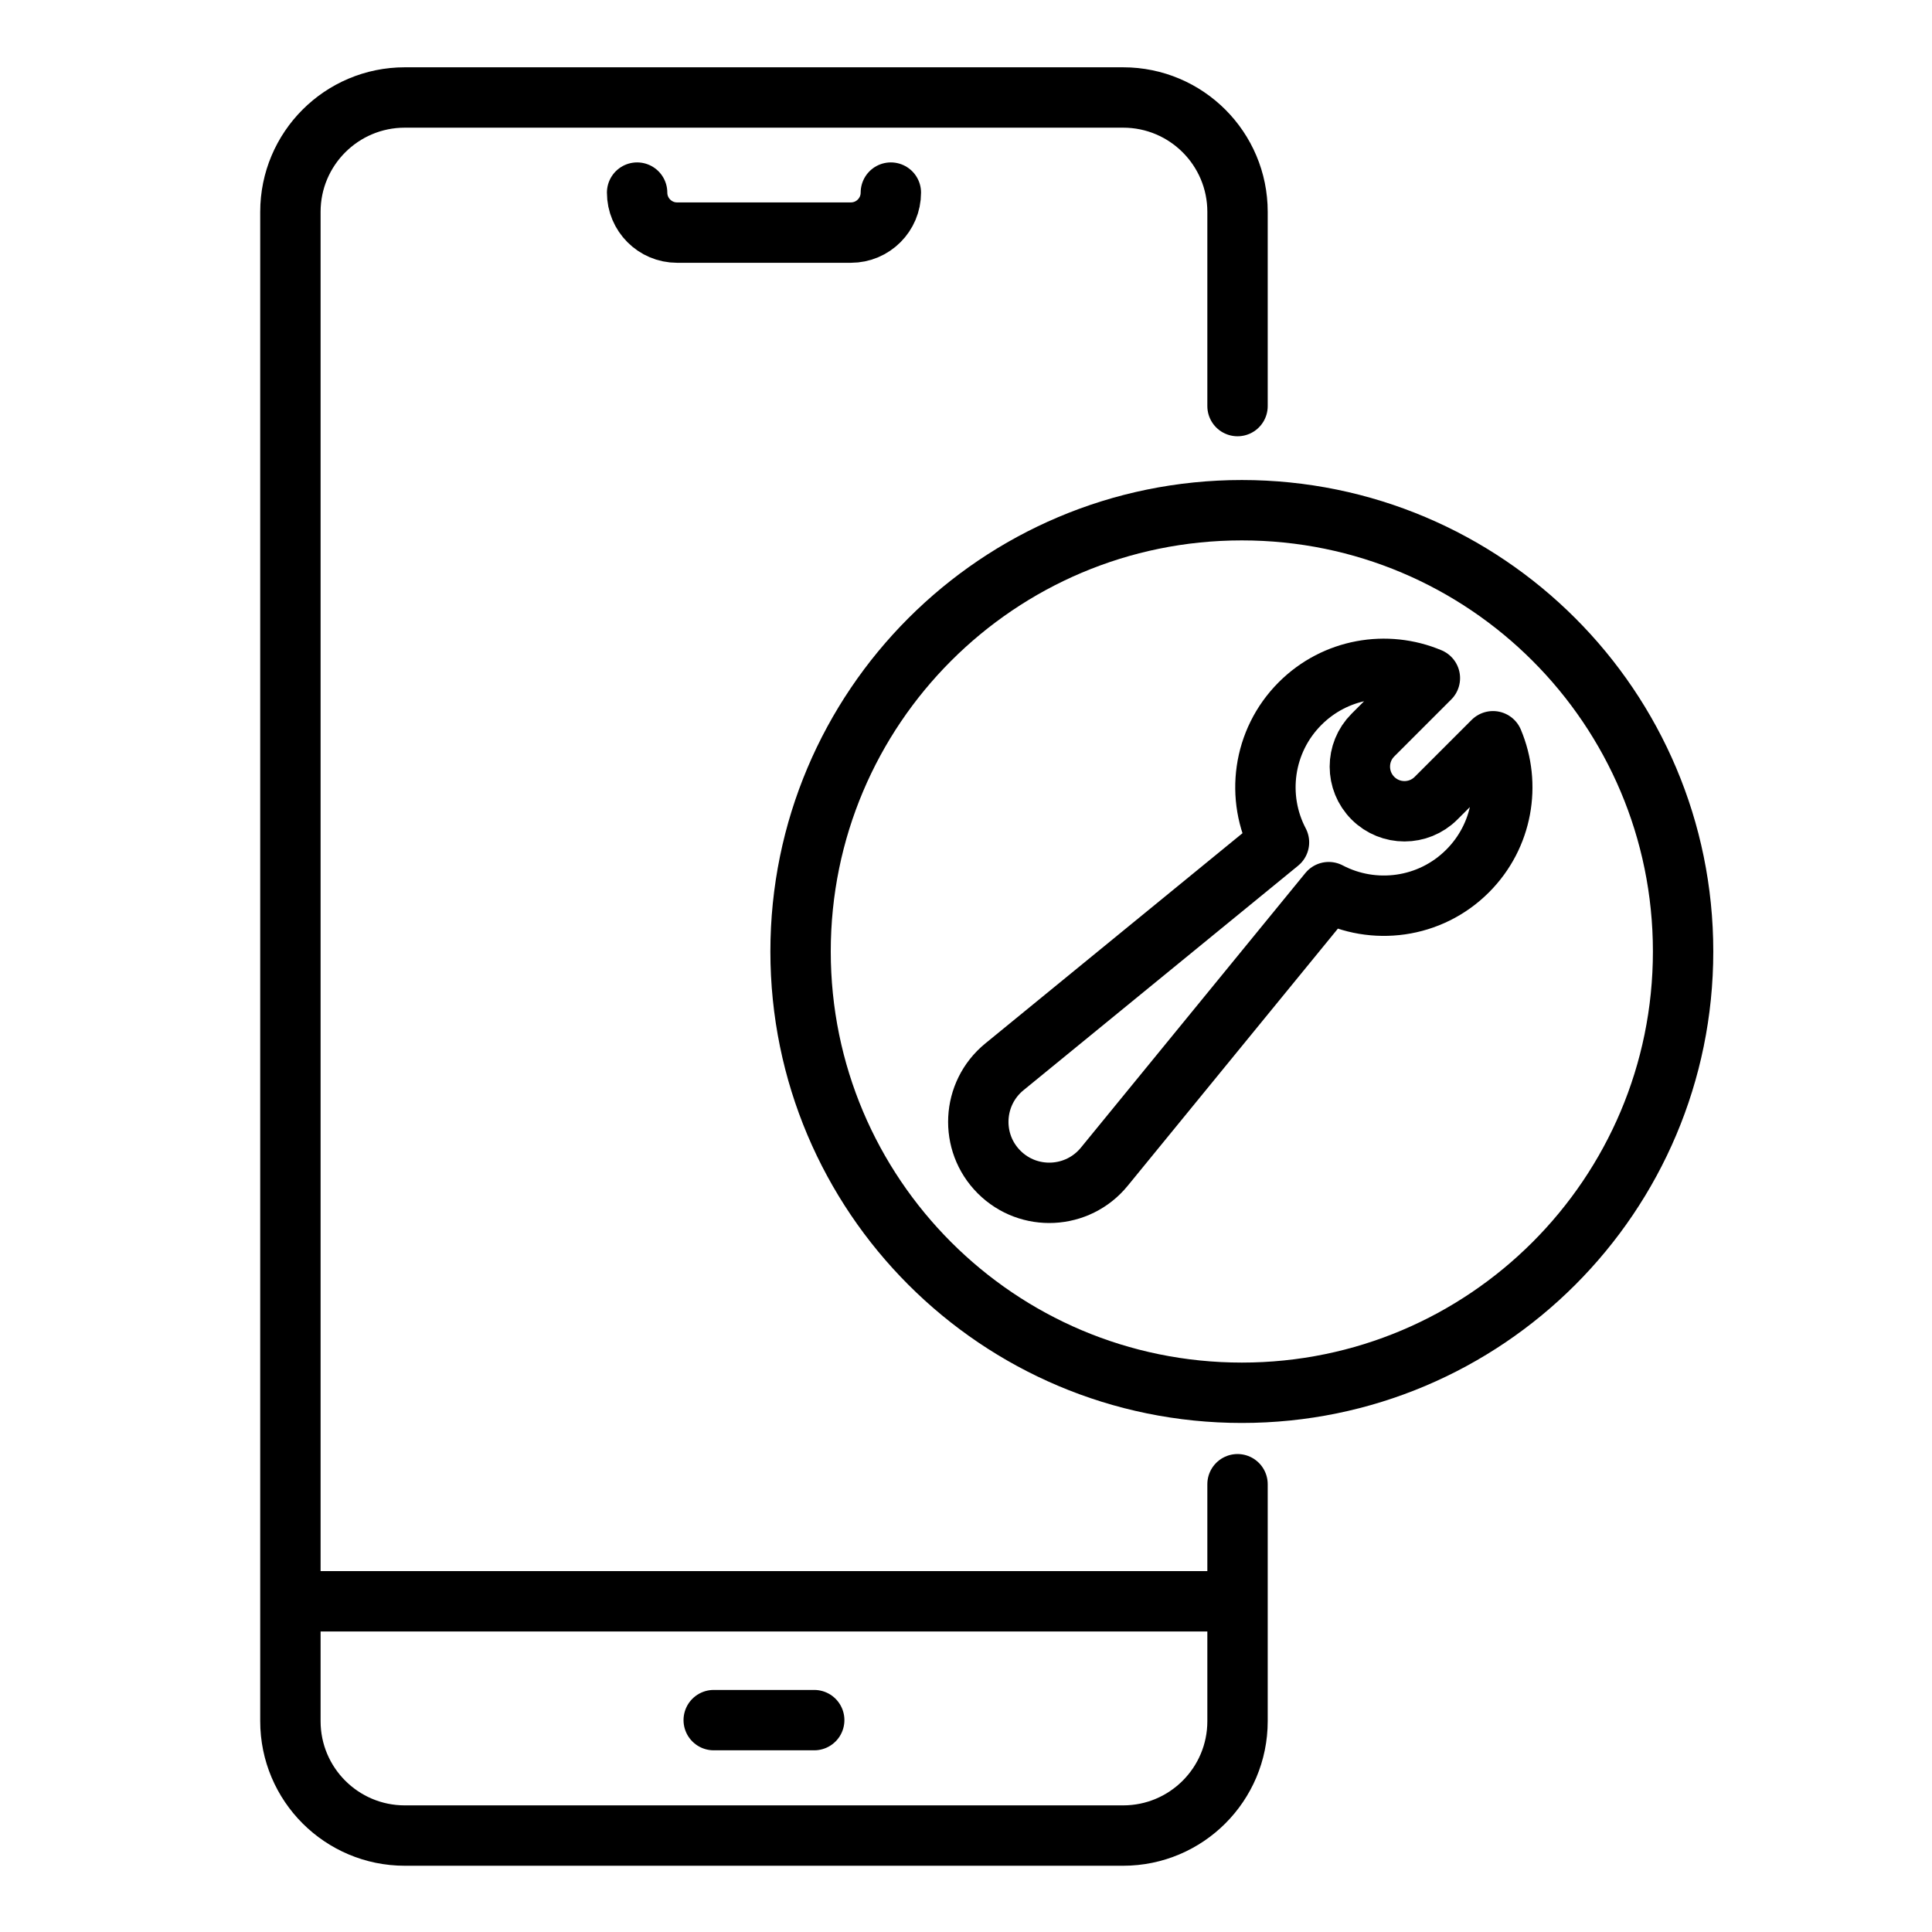 <?xml version="1.0" encoding="UTF-8"?> <svg xmlns="http://www.w3.org/2000/svg" width="48" height="48" viewBox="0 0 48 48" fill="none"><path d="M30.746 36.875V42.762C30.746 44.331 29.474 45.604 27.904 45.604H10.057C8.488 45.604 7.215 44.331 7.215 42.762V5.264C7.215 3.694 8.488 2.422 10.057 2.422H27.904C29.474 2.422 30.746 3.694 30.746 5.264V10.089M7.511 39.784H30.451M17.732 42.736H20.229" stroke="black" stroke-width="1.5" stroke-miterlimit="10" stroke-linecap="round" stroke-linejoin="round"></path><path d="M22.133 4.785C22.133 5.334 21.688 5.779 21.139 5.779H16.822C16.274 5.779 15.829 5.334 15.829 4.785" stroke="black" stroke-width="1.5" stroke-miterlimit="10" stroke-linecap="round" stroke-linejoin="round"></path><path d="M30.853 34.603C36.908 34.603 41.816 29.694 41.816 23.639C41.816 17.584 36.908 12.676 30.853 12.676C24.798 12.676 19.89 17.584 19.89 23.639C19.89 29.694 24.798 34.603 30.853 34.603Z" stroke="black" stroke-width="1.5" stroke-miterlimit="10" stroke-linecap="round" stroke-linejoin="round"></path><path d="M36.462 21.64C37.334 20.768 37.544 19.486 37.093 18.416L35.678 19.831C35.245 20.264 34.543 20.264 34.11 19.831C33.677 19.398 33.677 18.695 34.11 18.263L35.525 16.848C34.455 16.397 33.173 16.607 32.301 17.479C31.367 18.413 31.192 19.818 31.776 20.928L24.953 26.506C24.145 27.167 24.084 28.381 24.822 29.119C25.56 29.857 26.774 29.796 27.435 28.988L33.012 22.165C34.123 22.749 35.529 22.574 36.462 21.64Z" stroke="black" stroke-width="1.5" stroke-miterlimit="10" stroke-linecap="round" stroke-linejoin="round"></path></svg> 